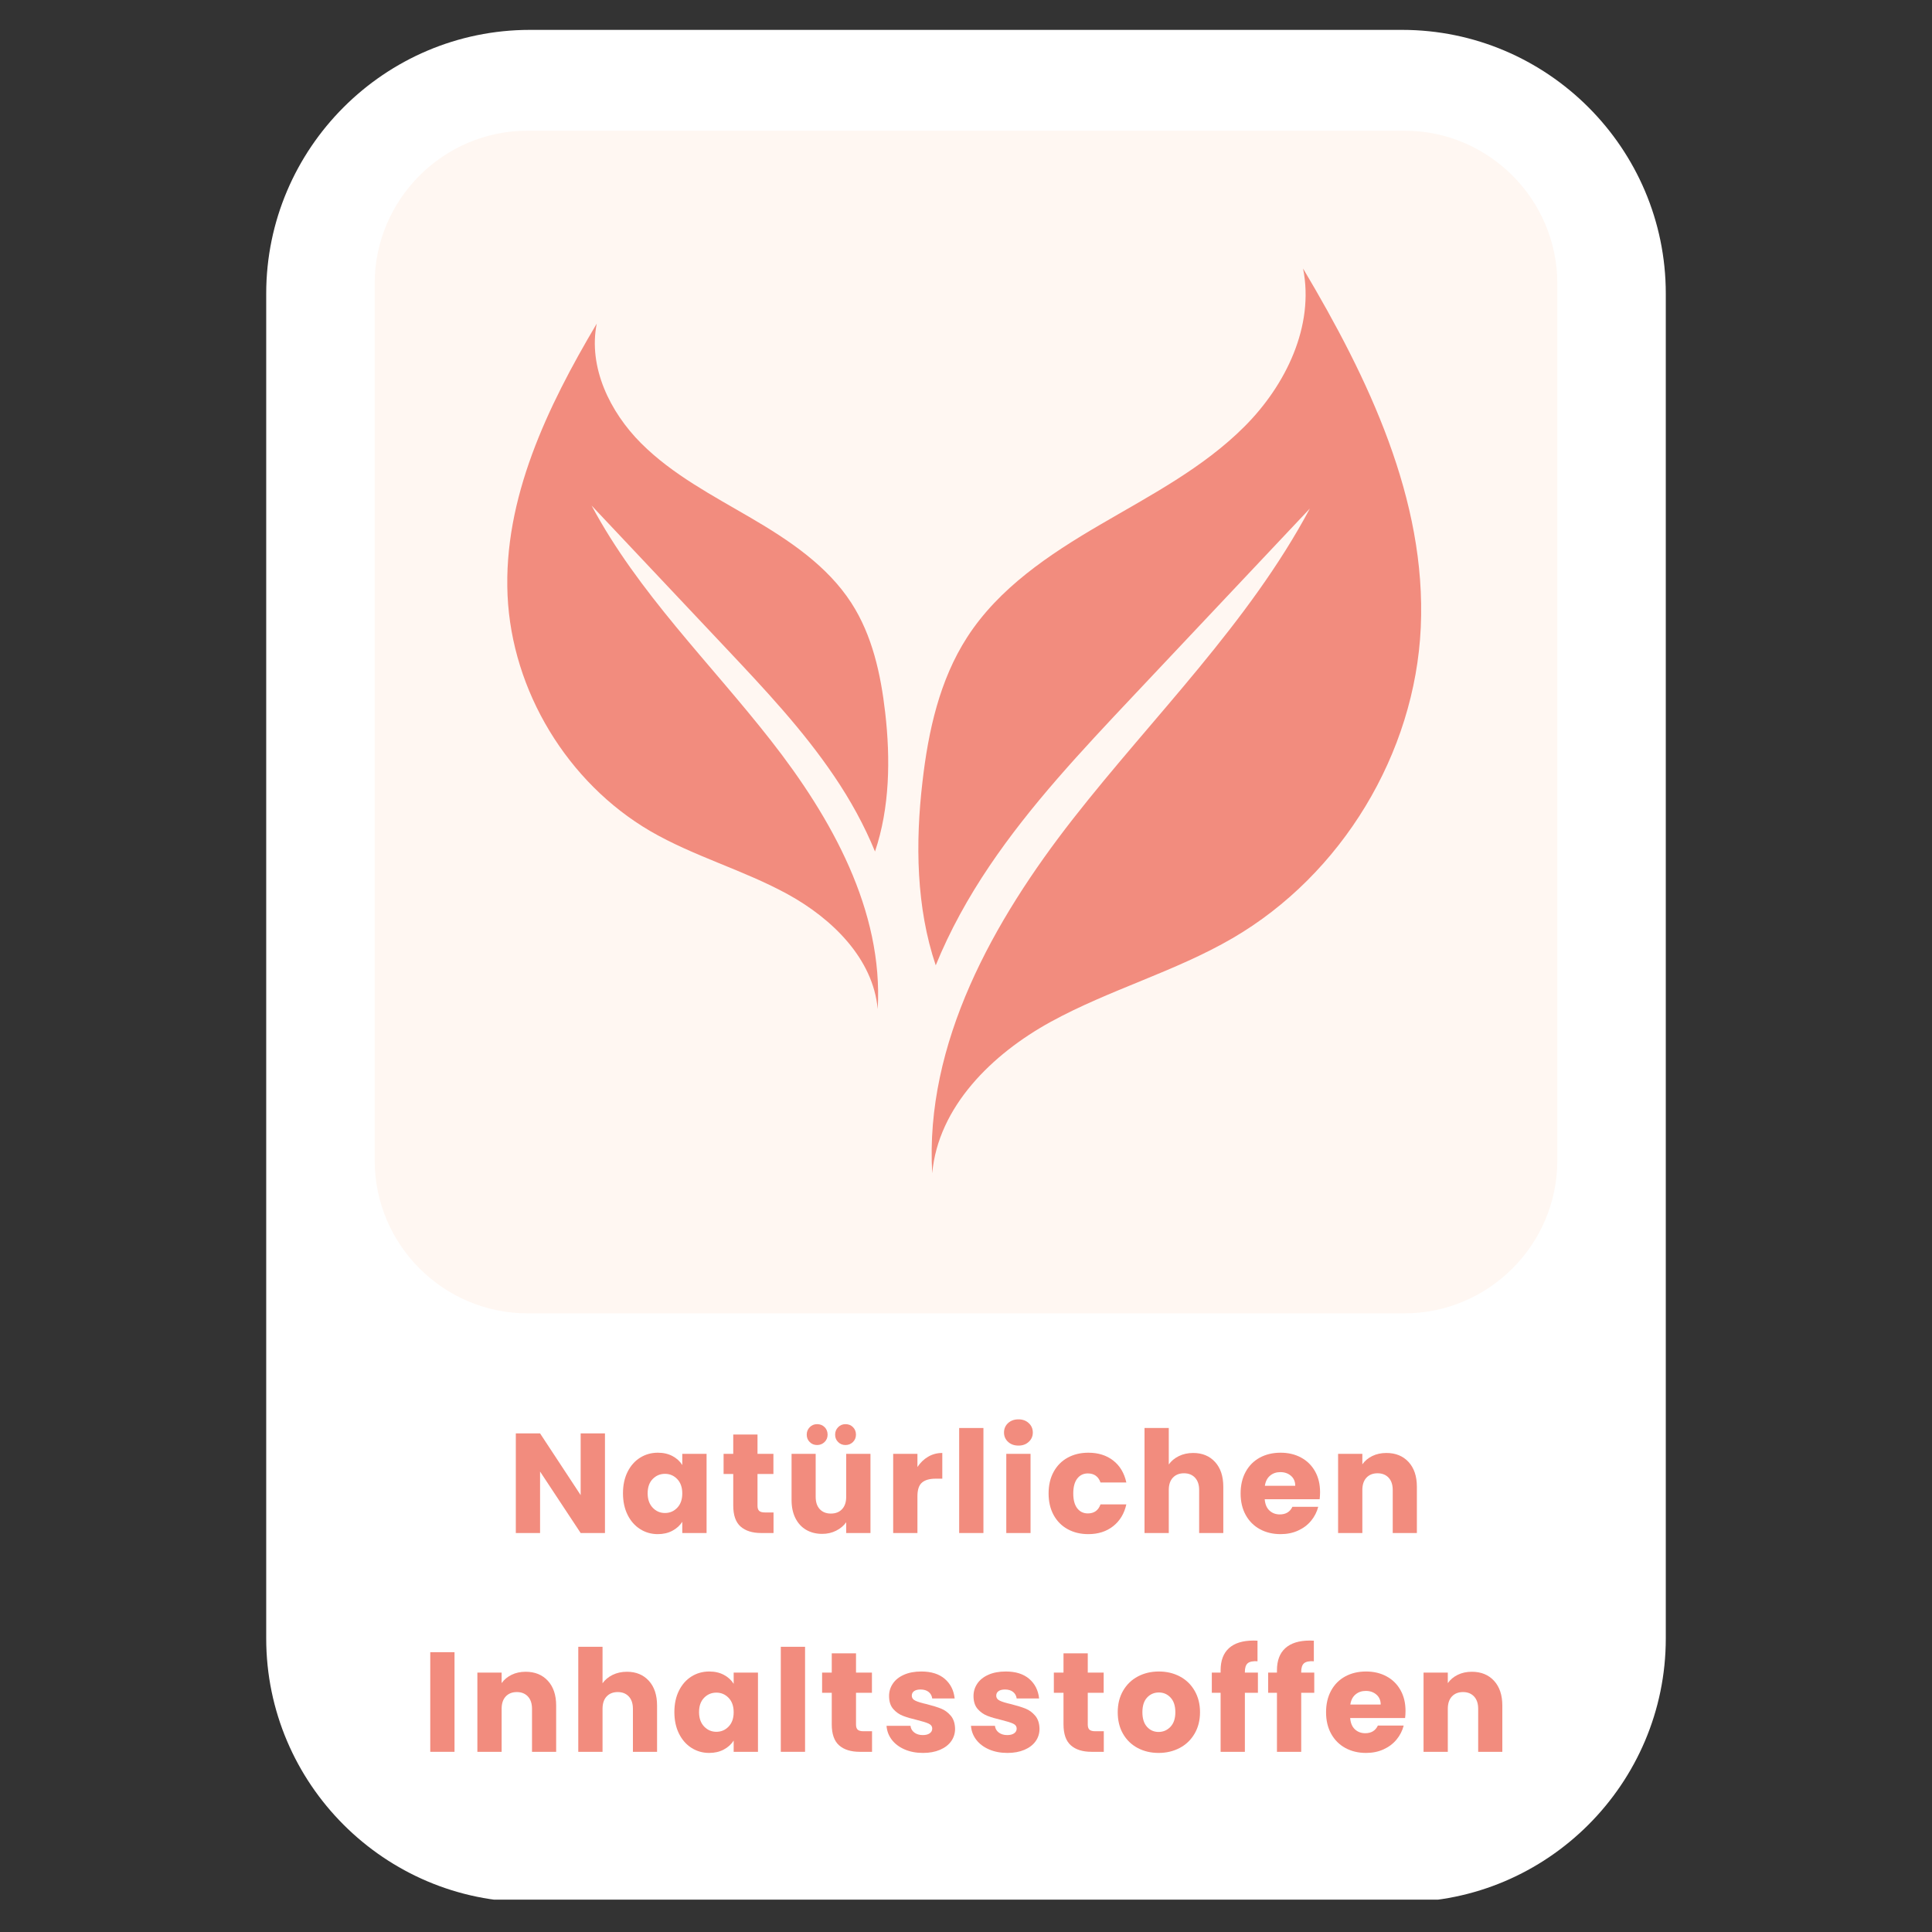<svg version="1.2" preserveAspectRatio="xMidYMid meet" height="1080" viewBox="0 0 810 810" zoomAndPan="magnify" width="1080" xmlns:xlink="http://www.w3.org/1999/xlink" xmlns="http://www.w3.org/2000/svg"><rect x="0" y="0" width="810" height="810" fill="#333333" stroke="none"/><defs><clipPath id="2662de11f9"><path d="M 111.609 12.527 L 698.391 12.527 L 698.391 797 L 111.609 797 Z M 111.609 12.527"></path></clipPath><clipPath id="3bef518e8c"><path d="M 587.805 797.473 L 222.195 797.473 C 161.262 797.473 111.609 747.824 111.609 686.891 L 111.609 123.109 C 111.609 62.176 161.262 12.527 222.195 12.527 L 587.805 12.527 C 648.738 12.527 698.391 62.176 698.391 123.109 L 698.391 686.891 C 698.391 747.824 648.738 797.473 587.805 797.473 Z M 587.805 797.473"></path></clipPath><clipPath id="cbb49b366c"><path d="M 157.082 54.793 L 652.918 54.793 L 652.918 550.625 L 157.082 550.625 Z M 157.082 54.793"></path></clipPath><clipPath id="2ca5efa787"><path d="M 588.797 550.625 L 221.203 550.625 C 185.871 550.625 157.082 521.836 157.082 486.504 L 157.082 118.914 C 157.082 83.582 185.871 54.793 221.203 54.793 L 588.797 54.793 C 624.129 54.793 652.918 83.582 652.918 118.914 L 652.918 486.504 C 652.918 521.836 624.129 550.625 588.797 550.625 Z M 588.797 550.625"></path></clipPath><clipPath id="5ebfea9337"><path d="M 385 112.59 L 596 112.59 L 596 491.906 L 385 491.906 Z M 385 112.59"></path></clipPath><clipPath id="cf637472ba"><path d="M 212 135 L 373 135 L 373 424 L 212 424 Z M 212 135"></path></clipPath><clipPath id="28096778a0"><path d="M 250.184 135.676 C 246.551 153.914 255.672 172.719 268.801 185.852 C 281.934 198.98 298.734 207.723 314.777 217.105 C 330.82 226.492 346.828 237.164 356.934 252.789 C 365.711 266.375 369.27 282.648 371.121 298.73 C 373.355 318.18 373.051 338.652 366.848 357.004 C 362.344 345.953 356.477 335.359 349.781 325.484 C 336.648 306.031 320.492 288.852 304.41 271.785 C 285.602 251.844 266.832 231.902 248.027 211.961 C 267.477 248.438 297.637 277.805 323.141 310.383 C 348.645 342.926 370.367 381.789 367.98 423.074 C 366.09 401.957 348.949 385.195 330.367 374.977 C 311.789 364.762 290.938 359.086 272.586 348.414 C 237.922 328.133 214.613 289.684 212.797 249.613 C 210.98 209.086 229.484 170.562 250.184 135.676 Z M 250.184 135.676"></path></clipPath></defs><g id="1aafaf25dc"><g clip-path="url(#2662de11f9)" clip-rule="nonzero"><g clip-path="url(#3bef518e8c)" clip-rule="nonzero"><path d="M 111.609 12.527 L 698.391 12.527 L 698.391 796.426 L 111.609 796.426 Z M 111.609 12.527" style="stroke:none;fill-rule:nonzero;fill:#ffffff;fill-opacity:1;"></path></g></g><g clip-path="url(#cbb49b366c)" clip-rule="nonzero"><g clip-path="url(#2ca5efa787)" clip-rule="nonzero"><path d="M 157.082 54.793 L 652.918 54.793 L 652.918 550.625 L 157.082 550.625 Z M 157.082 54.793" style="stroke:none;fill-rule:nonzero;fill:#fff7f2;fill-opacity:1;"></path></g></g><g clip-path="url(#5ebfea9337)" clip-rule="nonzero"><path d="M 546.324 112.59 C 551.129 136.656 539.098 161.48 521.766 178.812 C 504.434 196.18 482.262 207.684 461.105 220.059 C 439.918 232.434 418.762 246.547 405.48 267.172 C 393.902 285.105 389.172 306.602 386.75 327.789 C 383.723 353.523 384.141 380.504 392.312 404.719 C 398.254 390.113 406.012 376.152 414.828 363.098 C 432.16 337.402 453.5 314.734 474.73 292.184 C 499.555 265.848 524.34 239.547 549.164 213.211 C 523.469 261.344 483.66 300.168 450.02 343.117 C 416.379 386.102 387.695 437.414 390.836 491.906 C 393.336 464.016 415.965 441.879 440.523 428.41 C 465.082 414.938 492.59 407.406 516.77 393.332 C 562.52 366.691 593.285 315.91 595.668 263.008 C 598.09 209.5 573.684 158.605 546.324 112.59 Z M 546.324 112.59" style="stroke:none;fill-rule:nonzero;fill:#f28c7e;fill-opacity:1;"></path></g><g clip-path="url(#cf637472ba)" clip-rule="nonzero"><g clip-path="url(#28096778a0)" clip-rule="nonzero"><path d="M 373.355 135.676 L 373.355 423.074 L 210.98 423.074 L 210.98 135.676 Z M 373.355 135.676" style="stroke:none;fill-rule:nonzero;fill:#f28c7e;fill-opacity:1;"></path></g></g><g style="fill:#f28c7e;fill-opacity:1;"><g transform="translate(212.57, 642.726)"><path d="M 41.062 0 L 30.875 0 L 13.859 -25.766 L 13.859 0 L 3.688 0 L 3.688 -41.766 L 13.859 -41.766 L 30.875 -15.891 L 30.875 -41.766 L 41.062 -41.766 Z M 41.062 0" style="stroke:none"></path></g></g><g style="fill:#f28c7e;fill-opacity:1;"><g transform="translate(259.516, 642.726)"><path d="M 1.672 -16.656 C 1.672 -20.07 2.312 -23.066 3.594 -25.641 C 4.883 -28.223 6.641 -30.207 8.859 -31.594 C 11.086 -32.977 13.566 -33.672 16.297 -33.672 C 18.641 -33.672 20.691 -33.195 22.453 -32.25 C 24.223 -31.301 25.582 -30.051 26.531 -28.5 L 26.531 -33.203 L 36.719 -33.203 L 36.719 0 L 26.531 0 L 26.531 -4.703 C 25.539 -3.148 24.16 -1.898 22.391 -0.953 C 20.629 -0.004 18.582 0.469 16.25 0.469 C 13.551 0.469 11.086 -0.234 8.859 -1.641 C 6.641 -3.047 4.883 -5.047 3.594 -7.641 C 2.312 -10.242 1.672 -13.25 1.672 -16.656 Z M 26.531 -16.594 C 26.531 -19.133 25.828 -21.141 24.422 -22.609 C 23.016 -24.078 21.301 -24.812 19.281 -24.812 C 17.258 -24.812 15.539 -24.086 14.125 -22.641 C 12.719 -21.191 12.016 -19.195 12.016 -16.656 C 12.016 -14.125 12.719 -12.113 14.125 -10.625 C 15.539 -9.133 17.258 -8.391 19.281 -8.391 C 21.301 -8.391 23.016 -9.125 24.422 -10.594 C 25.828 -12.062 26.531 -14.062 26.531 -16.594 Z M 26.531 -16.594" style="stroke:none"></path></g></g><g style="fill:#f28c7e;fill-opacity:1;"><g transform="translate(302.118, 642.726)"><path d="M 22.188 -8.625 L 22.188 0 L 17.016 0 C 13.328 0 10.453 -0.898 8.391 -2.703 C 6.328 -4.516 5.297 -7.461 5.297 -11.547 L 5.297 -24.75 L 1.25 -24.75 L 1.25 -33.203 L 5.297 -33.203 L 5.297 -41.297 L 15.469 -41.297 L 15.469 -33.203 L 22.141 -33.203 L 22.141 -24.75 L 15.469 -24.75 L 15.469 -11.422 C 15.469 -10.43 15.703 -9.719 16.172 -9.281 C 16.648 -8.844 17.445 -8.625 18.562 -8.625 Z M 22.188 -8.625" style="stroke:none"></path></g></g><g style="fill:#f28c7e;fill-opacity:1;"><g transform="translate(328.476, 642.726)"><path d="M 36.469 -33.203 L 36.469 0 L 26.297 0 L 26.297 -4.516 C 25.266 -3.055 23.863 -1.879 22.094 -0.984 C 20.332 -0.086 18.383 0.359 16.25 0.359 C 13.707 0.359 11.461 -0.203 9.516 -1.328 C 7.578 -2.461 6.07 -4.098 5 -6.234 C 3.926 -8.379 3.391 -10.898 3.391 -13.797 L 3.391 -33.203 L 13.5 -33.203 L 13.5 -15.172 C 13.5 -12.953 14.07 -11.227 15.219 -10 C 16.375 -8.77 17.926 -8.156 19.875 -8.156 C 21.852 -8.156 23.414 -8.77 24.562 -10 C 25.719 -11.227 26.297 -12.953 26.297 -15.172 L 26.297 -33.203 Z M 14.094 -36.891 C 12.863 -36.891 11.832 -37.305 11 -38.141 C 10.164 -38.973 9.75 -40.004 9.75 -41.234 C 9.75 -42.461 10.164 -43.504 11 -44.359 C 11.832 -45.211 12.863 -45.641 14.094 -45.641 C 15.363 -45.641 16.414 -45.223 17.25 -44.391 C 18.082 -43.555 18.5 -42.504 18.5 -41.234 C 18.5 -40.004 18.07 -38.973 17.219 -38.141 C 16.363 -37.305 15.32 -36.891 14.094 -36.891 Z M 26 -36.891 C 24.77 -36.891 23.738 -37.305 22.906 -38.141 C 22.07 -38.973 21.656 -40.004 21.656 -41.234 C 21.656 -42.461 22.07 -43.504 22.906 -44.359 C 23.738 -45.211 24.77 -45.641 26 -45.641 C 27.27 -45.641 28.316 -45.223 29.141 -44.391 C 29.973 -43.555 30.391 -42.504 30.391 -41.234 C 30.391 -40.004 29.961 -38.973 29.109 -38.141 C 28.266 -37.305 27.227 -36.891 26 -36.891 Z M 26 -36.891" style="stroke:none"></path></g></g><g style="fill:#f28c7e;fill-opacity:1;"><g transform="translate(370.781, 642.726)"><path d="M 13.859 -27.672 C 15.055 -29.492 16.547 -30.93 18.328 -31.984 C 20.109 -33.035 22.094 -33.562 24.281 -33.562 L 24.281 -22.781 L 21.484 -22.781 C 18.941 -22.781 17.035 -22.234 15.766 -21.141 C 14.492 -20.055 13.859 -18.145 13.859 -15.406 L 13.859 0 L 3.688 0 L 3.688 -33.203 L 13.859 -33.203 Z M 13.859 -27.672" style="stroke:none"></path></g></g><g style="fill:#f28c7e;fill-opacity:1;"><g transform="translate(398.448, 642.726)"><path d="M 13.859 -44.031 L 13.859 0 L 3.688 0 L 3.688 -44.031 Z M 13.859 -44.031" style="stroke:none"></path></g></g><g style="fill:#f28c7e;fill-opacity:1;"><g transform="translate(418.202, 642.726)"><path d="M 8.812 -36.656 C 7.02 -36.656 5.555 -37.18 4.422 -38.234 C 3.297 -39.285 2.734 -40.582 2.734 -42.125 C 2.734 -43.707 3.297 -45.023 4.422 -46.078 C 5.555 -47.129 7.02 -47.656 8.812 -47.656 C 10.551 -47.656 11.984 -47.129 13.109 -46.078 C 14.242 -45.023 14.812 -43.707 14.812 -42.125 C 14.812 -40.582 14.242 -39.285 13.109 -38.234 C 11.984 -37.18 10.551 -36.656 8.812 -36.656 Z M 13.859 -33.203 L 13.859 0 L 3.688 0 L 3.688 -33.203 Z M 13.859 -33.203" style="stroke:none"></path></g></g><g style="fill:#f28c7e;fill-opacity:1;"><g transform="translate(437.956, 642.726)"><path d="M 1.672 -16.594 C 1.672 -20.051 2.375 -23.066 3.781 -25.641 C 5.188 -28.223 7.148 -30.207 9.672 -31.594 C 12.191 -32.977 15.078 -33.672 18.328 -33.672 C 22.492 -33.672 25.973 -32.578 28.766 -30.391 C 31.566 -28.211 33.398 -25.145 34.266 -21.188 L 23.438 -21.188 C 22.531 -23.719 20.766 -24.984 18.141 -24.984 C 16.273 -24.984 14.785 -24.258 13.672 -22.812 C 12.566 -21.363 12.016 -19.289 12.016 -16.594 C 12.016 -13.895 12.566 -11.82 13.672 -10.375 C 14.785 -8.938 16.273 -8.219 18.141 -8.219 C 20.766 -8.219 22.531 -9.484 23.438 -12.016 L 34.266 -12.016 C 33.398 -8.129 31.555 -5.078 28.734 -2.859 C 25.922 -0.641 22.453 0.469 18.328 0.469 C 15.078 0.469 12.191 -0.223 9.672 -1.609 C 7.148 -2.992 5.188 -4.973 3.781 -7.547 C 2.375 -10.129 1.672 -13.145 1.672 -16.594 Z M 1.672 -16.594" style="stroke:none"></path></g></g><g style="fill:#f28c7e;fill-opacity:1;"><g transform="translate(476.155, 642.726)"><path d="M 24.094 -33.562 C 27.906 -33.562 30.961 -32.301 33.266 -29.781 C 35.566 -27.258 36.719 -23.797 36.719 -19.391 L 36.719 0 L 26.594 0 L 26.594 -18.031 C 26.594 -20.25 26.016 -21.973 24.859 -23.203 C 23.711 -24.43 22.172 -25.047 20.234 -25.047 C 18.285 -25.047 16.734 -24.43 15.578 -23.203 C 14.43 -21.973 13.859 -20.25 13.859 -18.031 L 13.859 0 L 3.688 0 L 3.688 -44.031 L 13.859 -44.031 L 13.859 -28.734 C 14.891 -30.203 16.297 -31.375 18.078 -32.25 C 19.867 -33.125 21.875 -33.562 24.094 -33.562 Z M 24.094 -33.562" style="stroke:none"></path></g></g><g style="fill:#f28c7e;fill-opacity:1;"><g transform="translate(518.46, 642.726)"><path d="M 34.984 -17.141 C 34.984 -16.18 34.926 -15.188 34.812 -14.156 L 11.781 -14.156 C 11.938 -12.094 12.598 -10.516 13.766 -9.422 C 14.941 -8.336 16.383 -7.797 18.094 -7.797 C 20.625 -7.797 22.391 -8.863 23.391 -11 L 34.219 -11 C 33.656 -8.82 32.648 -6.859 31.203 -5.109 C 29.754 -3.367 27.938 -2.004 25.75 -1.016 C 23.57 -0.023 21.133 0.469 18.438 0.469 C 15.188 0.469 12.289 -0.223 9.75 -1.609 C 7.219 -2.992 5.238 -4.973 3.812 -7.547 C 2.383 -10.129 1.672 -13.145 1.672 -16.594 C 1.672 -20.051 2.375 -23.066 3.781 -25.641 C 5.188 -28.223 7.156 -30.207 9.688 -31.594 C 12.227 -32.977 15.145 -33.672 18.438 -33.672 C 21.656 -33.672 24.516 -32.992 27.016 -31.641 C 29.516 -30.297 31.469 -28.375 32.875 -25.875 C 34.281 -23.383 34.984 -20.473 34.984 -17.141 Z M 24.578 -19.812 C 24.578 -21.562 23.977 -22.953 22.781 -23.984 C 21.594 -25.016 20.109 -25.531 18.328 -25.531 C 16.617 -25.531 15.176 -25.031 14 -24.031 C 12.832 -23.039 12.113 -21.633 11.844 -19.812 Z M 24.578 -19.812" style="stroke:none"></path></g></g><g style="fill:#f28c7e;fill-opacity:1;"><g transform="translate(557.313, 642.726)"><path d="M 23.922 -33.562 C 27.805 -33.562 30.91 -32.301 33.234 -29.781 C 35.555 -27.258 36.719 -23.797 36.719 -19.391 L 36.719 0 L 26.594 0 L 26.594 -18.031 C 26.594 -20.25 26.016 -21.973 24.859 -23.203 C 23.711 -24.43 22.172 -25.047 20.234 -25.047 C 18.285 -25.047 16.734 -24.43 15.578 -23.203 C 14.43 -21.973 13.859 -20.25 13.859 -18.031 L 13.859 0 L 3.688 0 L 3.688 -33.203 L 13.859 -33.203 L 13.859 -28.797 C 14.891 -30.266 16.273 -31.426 18.016 -32.281 C 19.766 -33.133 21.734 -33.562 23.922 -33.562 Z M 23.922 -33.562" style="stroke:none"></path></g></g><g style="fill:#f28c7e;fill-opacity:1;"><g transform="translate(176.7, 734.455)"><path d="M 13.859 -41.766 L 13.859 0 L 3.688 0 L 3.688 -41.766 Z M 13.859 -41.766" style="stroke:none"></path></g></g><g style="fill:#f28c7e;fill-opacity:1;"><g transform="translate(196.454, 734.455)"><path d="M 23.922 -33.562 C 27.805 -33.562 30.91 -32.301 33.234 -29.781 C 35.555 -27.258 36.719 -23.797 36.719 -19.391 L 36.719 0 L 26.594 0 L 26.594 -18.031 C 26.594 -20.25 26.016 -21.973 24.859 -23.203 C 23.711 -24.43 22.172 -25.047 20.234 -25.047 C 18.285 -25.047 16.734 -24.43 15.578 -23.203 C 14.43 -21.973 13.859 -20.25 13.859 -18.031 L 13.859 0 L 3.688 0 L 3.688 -33.203 L 13.859 -33.203 L 13.859 -28.797 C 14.891 -30.266 16.273 -31.426 18.016 -32.281 C 19.766 -33.133 21.734 -33.562 23.922 -33.562 Z M 23.922 -33.562" style="stroke:none"></path></g></g><g style="fill:#f28c7e;fill-opacity:1;"><g transform="translate(238.758, 734.455)"><path d="M 24.094 -33.562 C 27.906 -33.562 30.961 -32.301 33.266 -29.781 C 35.566 -27.258 36.719 -23.797 36.719 -19.391 L 36.719 0 L 26.594 0 L 26.594 -18.031 C 26.594 -20.25 26.016 -21.973 24.859 -23.203 C 23.711 -24.43 22.172 -25.047 20.234 -25.047 C 18.285 -25.047 16.734 -24.43 15.578 -23.203 C 14.43 -21.973 13.859 -20.25 13.859 -18.031 L 13.859 0 L 3.688 0 L 3.688 -44.031 L 13.859 -44.031 L 13.859 -28.734 C 14.891 -30.203 16.297 -31.375 18.078 -32.25 C 19.867 -33.125 21.875 -33.562 24.094 -33.562 Z M 24.094 -33.562" style="stroke:none"></path></g></g><g style="fill:#f28c7e;fill-opacity:1;"><g transform="translate(281.063, 734.455)"><path d="M 1.672 -16.656 C 1.672 -20.07 2.312 -23.066 3.594 -25.641 C 4.883 -28.223 6.641 -30.207 8.859 -31.594 C 11.086 -32.977 13.566 -33.672 16.297 -33.672 C 18.641 -33.672 20.691 -33.195 22.453 -32.25 C 24.223 -31.301 25.582 -30.051 26.531 -28.5 L 26.531 -33.203 L 36.719 -33.203 L 36.719 0 L 26.531 0 L 26.531 -4.703 C 25.539 -3.148 24.16 -1.898 22.391 -0.953 C 20.629 -0.004 18.582 0.469 16.25 0.469 C 13.551 0.469 11.086 -0.234 8.859 -1.641 C 6.641 -3.047 4.883 -5.047 3.594 -7.641 C 2.312 -10.242 1.672 -13.25 1.672 -16.656 Z M 26.531 -16.594 C 26.531 -19.133 25.828 -21.141 24.422 -22.609 C 23.016 -24.078 21.301 -24.812 19.281 -24.812 C 17.258 -24.812 15.539 -24.086 14.125 -22.641 C 12.719 -21.191 12.016 -19.195 12.016 -16.656 C 12.016 -14.125 12.719 -12.113 14.125 -10.625 C 15.539 -9.133 17.258 -8.391 19.281 -8.391 C 21.301 -8.391 23.016 -9.125 24.422 -10.594 C 25.828 -12.062 26.531 -14.062 26.531 -16.594 Z M 26.531 -16.594" style="stroke:none"></path></g></g><g style="fill:#f28c7e;fill-opacity:1;"><g transform="translate(323.665, 734.455)"><path d="M 13.859 -44.031 L 13.859 0 L 3.688 0 L 3.688 -44.031 Z M 13.859 -44.031" style="stroke:none"></path></g></g><g style="fill:#f28c7e;fill-opacity:1;"><g transform="translate(343.419, 734.455)"><path d="M 22.188 -8.625 L 22.188 0 L 17.016 0 C 13.328 0 10.453 -0.898 8.391 -2.703 C 6.328 -4.516 5.297 -7.461 5.297 -11.547 L 5.297 -24.75 L 1.25 -24.75 L 1.25 -33.203 L 5.297 -33.203 L 5.297 -41.297 L 15.469 -41.297 L 15.469 -33.203 L 22.141 -33.203 L 22.141 -24.75 L 15.469 -24.75 L 15.469 -11.422 C 15.469 -10.43 15.703 -9.719 16.172 -9.281 C 16.648 -8.844 17.445 -8.625 18.562 -8.625 Z M 22.188 -8.625" style="stroke:none"></path></g></g><g style="fill:#f28c7e;fill-opacity:1;"><g transform="translate(369.777, 734.455)"><path d="M 17.203 0.469 C 14.305 0.469 11.723 -0.023 9.453 -1.016 C 7.191 -2.004 5.406 -3.359 4.094 -5.078 C 2.789 -6.805 2.062 -8.742 1.906 -10.891 L 11.953 -10.891 C 12.078 -9.734 12.613 -8.797 13.562 -8.078 C 14.52 -7.367 15.691 -7.016 17.078 -7.016 C 18.348 -7.016 19.328 -7.266 20.016 -7.766 C 20.711 -8.266 21.062 -8.91 21.062 -9.703 C 21.062 -10.648 20.566 -11.352 19.578 -11.812 C 18.586 -12.27 16.977 -12.773 14.75 -13.328 C 12.375 -13.879 10.391 -14.461 8.797 -15.078 C 7.211 -15.691 5.844 -16.66 4.688 -17.984 C 3.539 -19.316 2.969 -21.117 2.969 -23.391 C 2.969 -25.285 3.492 -27.016 4.547 -28.578 C 5.598 -30.148 7.145 -31.391 9.188 -32.297 C 11.227 -33.211 13.66 -33.672 16.484 -33.672 C 20.648 -33.672 23.93 -32.641 26.328 -30.578 C 28.723 -28.516 30.102 -25.781 30.469 -22.375 L 21.062 -22.375 C 20.906 -23.52 20.398 -24.43 19.547 -25.109 C 18.691 -25.785 17.57 -26.125 16.188 -26.125 C 15 -26.125 14.086 -25.895 13.453 -25.438 C 12.816 -24.977 12.5 -24.352 12.5 -23.562 C 12.5 -22.613 13.004 -21.898 14.016 -21.422 C 15.023 -20.941 16.602 -20.461 18.75 -19.984 C 21.207 -19.359 23.207 -18.738 24.75 -18.125 C 26.301 -17.508 27.66 -16.516 28.828 -15.141 C 29.992 -13.773 30.598 -11.941 30.641 -9.641 C 30.641 -7.691 30.094 -5.953 29 -4.422 C 27.914 -2.898 26.348 -1.703 24.297 -0.828 C 22.254 0.035 19.891 0.469 17.203 0.469 Z M 17.203 0.469" style="stroke:none"></path></g></g><g style="fill:#f28c7e;fill-opacity:1;"><g transform="translate(405.18, 734.455)"><path d="M 17.203 0.469 C 14.305 0.469 11.723 -0.023 9.453 -1.016 C 7.191 -2.004 5.406 -3.359 4.094 -5.078 C 2.789 -6.805 2.062 -8.742 1.906 -10.891 L 11.953 -10.891 C 12.078 -9.734 12.613 -8.797 13.562 -8.078 C 14.52 -7.367 15.691 -7.016 17.078 -7.016 C 18.348 -7.016 19.328 -7.266 20.016 -7.766 C 20.711 -8.266 21.062 -8.91 21.062 -9.703 C 21.062 -10.648 20.566 -11.352 19.578 -11.812 C 18.586 -12.27 16.977 -12.773 14.75 -13.328 C 12.375 -13.879 10.391 -14.461 8.797 -15.078 C 7.211 -15.691 5.844 -16.66 4.688 -17.984 C 3.539 -19.316 2.969 -21.117 2.969 -23.391 C 2.969 -25.285 3.492 -27.016 4.547 -28.578 C 5.598 -30.148 7.145 -31.391 9.188 -32.297 C 11.227 -33.211 13.66 -33.672 16.484 -33.672 C 20.648 -33.672 23.93 -32.641 26.328 -30.578 C 28.723 -28.516 30.102 -25.781 30.469 -22.375 L 21.062 -22.375 C 20.906 -23.52 20.398 -24.43 19.547 -25.109 C 18.691 -25.785 17.57 -26.125 16.188 -26.125 C 15 -26.125 14.086 -25.895 13.453 -25.438 C 12.816 -24.977 12.5 -24.352 12.5 -23.562 C 12.5 -22.613 13.004 -21.898 14.016 -21.422 C 15.023 -20.941 16.602 -20.461 18.75 -19.984 C 21.207 -19.359 23.207 -18.738 24.75 -18.125 C 26.301 -17.508 27.66 -16.516 28.828 -15.141 C 29.992 -13.773 30.598 -11.941 30.641 -9.641 C 30.641 -7.691 30.094 -5.953 29 -4.422 C 27.914 -2.898 26.348 -1.703 24.297 -0.828 C 22.254 0.035 19.891 0.469 17.203 0.469 Z M 17.203 0.469" style="stroke:none"></path></g></g><g style="fill:#f28c7e;fill-opacity:1;"><g transform="translate(440.582, 734.455)"><path d="M 22.188 -8.625 L 22.188 0 L 17.016 0 C 13.328 0 10.453 -0.898 8.391 -2.703 C 6.328 -4.516 5.297 -7.461 5.297 -11.547 L 5.297 -24.75 L 1.25 -24.75 L 1.25 -33.203 L 5.297 -33.203 L 5.297 -41.297 L 15.469 -41.297 L 15.469 -33.203 L 22.141 -33.203 L 22.141 -24.75 L 15.469 -24.75 L 15.469 -11.422 C 15.469 -10.43 15.703 -9.719 16.172 -9.281 C 16.648 -8.844 17.445 -8.625 18.562 -8.625 Z M 22.188 -8.625" style="stroke:none"></path></g></g><g style="fill:#f28c7e;fill-opacity:1;"><g transform="translate(466.94, 734.455)"><path d="M 18.797 0.469 C 15.547 0.469 12.617 -0.223 10.016 -1.609 C 7.422 -2.992 5.379 -4.973 3.891 -7.547 C 2.41 -10.129 1.672 -13.145 1.672 -16.594 C 1.672 -20.008 2.422 -23.016 3.922 -25.609 C 5.43 -28.211 7.492 -30.207 10.109 -31.594 C 12.734 -32.977 15.672 -33.672 18.922 -33.672 C 22.172 -33.672 25.102 -32.977 27.719 -31.594 C 30.344 -30.207 32.406 -28.211 33.906 -25.609 C 35.414 -23.016 36.172 -20.008 36.172 -16.594 C 36.172 -13.188 35.406 -10.18 33.875 -7.578 C 32.352 -4.984 30.273 -2.992 27.641 -1.609 C 25.004 -0.223 22.055 0.469 18.797 0.469 Z M 18.797 -8.328 C 20.742 -8.328 22.398 -9.039 23.766 -10.469 C 25.141 -11.895 25.828 -13.938 25.828 -16.594 C 25.828 -19.258 25.16 -21.305 23.828 -22.734 C 22.504 -24.16 20.867 -24.875 18.922 -24.875 C 16.941 -24.875 15.297 -24.164 13.984 -22.75 C 12.672 -21.344 12.016 -19.289 12.016 -16.594 C 12.016 -13.938 12.66 -11.895 13.953 -10.469 C 15.242 -9.039 16.859 -8.328 18.797 -8.328 Z M 18.797 -8.328" style="stroke:none"></path></g></g><g style="fill:#f28c7e;fill-opacity:1;"><g transform="translate(507.043, 734.455)"><path d="M 20.344 -24.75 L 14.875 -24.75 L 14.875 0 L 4.703 0 L 4.703 -24.75 L 1.016 -24.75 L 1.016 -33.203 L 4.703 -33.203 L 4.703 -34.156 C 4.703 -38.238 5.867 -41.336 8.203 -43.453 C 10.547 -45.578 13.977 -46.641 18.5 -46.641 C 19.258 -46.641 19.816 -46.625 20.172 -46.594 L 20.172 -37.969 C 18.223 -38.082 16.852 -37.801 16.062 -37.125 C 15.27 -36.445 14.875 -35.238 14.875 -33.5 L 14.875 -33.203 L 20.344 -33.203 Z M 20.344 -24.75" style="stroke:none"></path></g></g><g style="fill:#f28c7e;fill-opacity:1;"><g transform="translate(530.665, 734.455)"><path d="M 20.344 -24.75 L 14.875 -24.75 L 14.875 0 L 4.703 0 L 4.703 -24.75 L 1.016 -24.75 L 1.016 -33.203 L 4.703 -33.203 L 4.703 -34.156 C 4.703 -38.238 5.867 -41.336 8.203 -43.453 C 10.547 -45.578 13.977 -46.641 18.5 -46.641 C 19.258 -46.641 19.816 -46.625 20.172 -46.594 L 20.172 -37.969 C 18.223 -38.082 16.852 -37.801 16.062 -37.125 C 15.27 -36.445 14.875 -35.238 14.875 -33.5 L 14.875 -33.203 L 20.344 -33.203 Z M 20.344 -24.75" style="stroke:none"></path></g></g><g style="fill:#f28c7e;fill-opacity:1;"><g transform="translate(554.286, 734.455)"><path d="M 34.984 -17.141 C 34.984 -16.18 34.926 -15.188 34.812 -14.156 L 11.781 -14.156 C 11.938 -12.094 12.598 -10.516 13.766 -9.422 C 14.941 -8.336 16.383 -7.797 18.094 -7.797 C 20.625 -7.797 22.391 -8.863 23.391 -11 L 34.219 -11 C 33.656 -8.82 32.648 -6.859 31.203 -5.109 C 29.754 -3.367 27.938 -2.004 25.75 -1.016 C 23.57 -0.023 21.133 0.469 18.438 0.469 C 15.188 0.469 12.289 -0.223 9.75 -1.609 C 7.219 -2.992 5.238 -4.973 3.812 -7.547 C 2.383 -10.129 1.672 -13.145 1.672 -16.594 C 1.672 -20.051 2.375 -23.066 3.781 -25.641 C 5.188 -28.223 7.156 -30.207 9.688 -31.594 C 12.227 -32.977 15.145 -33.672 18.438 -33.672 C 21.656 -33.672 24.516 -32.992 27.016 -31.641 C 29.516 -30.297 31.469 -28.375 32.875 -25.875 C 34.281 -23.383 34.984 -20.473 34.984 -17.141 Z M 24.578 -19.812 C 24.578 -21.562 23.977 -22.953 22.781 -23.984 C 21.594 -25.016 20.109 -25.531 18.328 -25.531 C 16.617 -25.531 15.176 -25.031 14 -24.031 C 12.832 -23.039 12.113 -21.633 11.844 -19.812 Z M 24.578 -19.812" style="stroke:none"></path></g></g><g style="fill:#f28c7e;fill-opacity:1;"><g transform="translate(593.14, 734.455)"><path d="M 23.922 -33.562 C 27.805 -33.562 30.91 -32.301 33.234 -29.781 C 35.555 -27.258 36.719 -23.797 36.719 -19.391 L 36.719 0 L 26.594 0 L 26.594 -18.031 C 26.594 -20.25 26.016 -21.973 24.859 -23.203 C 23.711 -24.43 22.172 -25.047 20.234 -25.047 C 18.285 -25.047 16.734 -24.43 15.578 -23.203 C 14.43 -21.973 13.859 -20.25 13.859 -18.031 L 13.859 0 L 3.688 0 L 3.688 -33.203 L 13.859 -33.203 L 13.859 -28.797 C 14.891 -30.266 16.273 -31.426 18.016 -32.281 C 19.766 -33.133 21.734 -33.562 23.922 -33.562 Z M 23.922 -33.562" style="stroke:none"></path></g></g></g></svg>